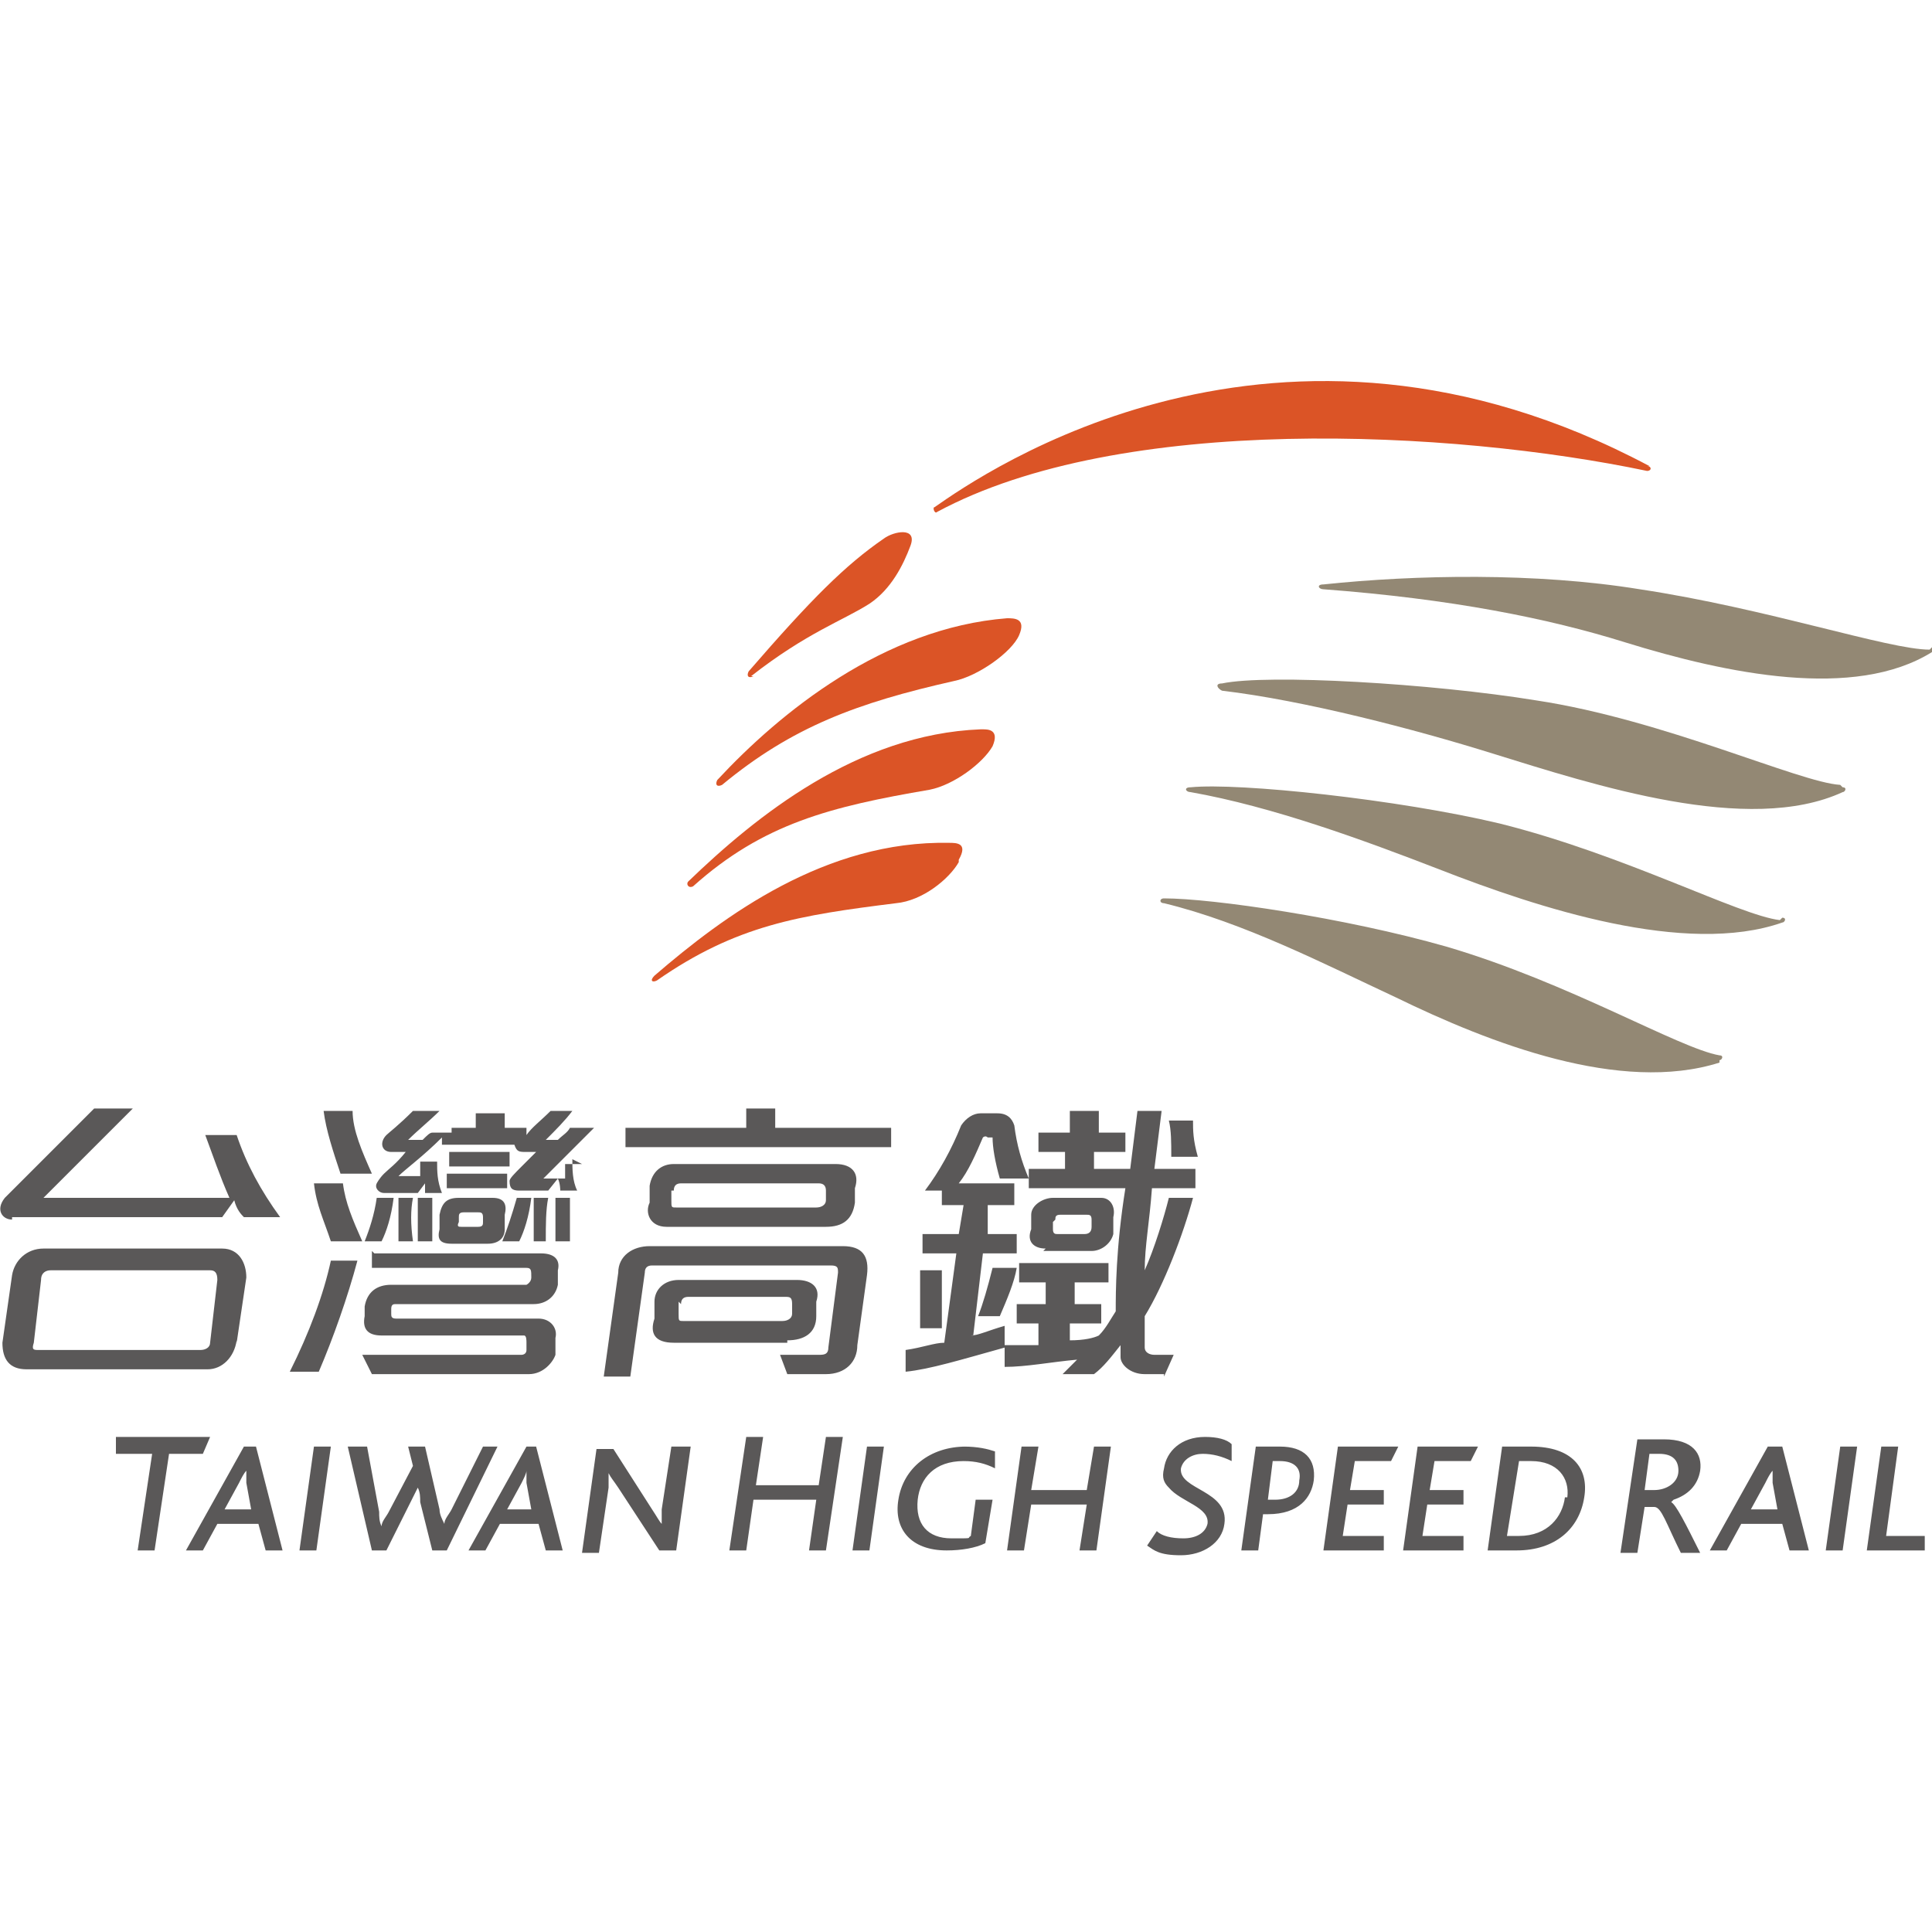 <?xml version="1.0" encoding="UTF-8"?>
<svg id="_圖層_1" xmlns="http://www.w3.org/2000/svg" version="1.1" viewBox="0 0 80 80">
  <!-- Generator: Adobe Illustrator 29.6.1, SVG Export Plug-In . SVG Version: 2.1.1 Build 9)  -->
  <defs>
    <style>
      .st0 {
        fill: #db5426;
      }

      .st1 {
        fill: #5a5858;
        fill-rule: evenodd;
      }

      .st2 {
        fill: #938874;
      }
    </style>
  </defs>
  <path class="st2" d="M71.2,44c-4.1,1.3-9.5-.8-13.4-2.7-3-1.4-6.3-3.1-9.6-3.9-.2,0-.2-.2,0-.2,2,0,7.5.8,11.7,2,5.1,1.5,9.6,4.2,11.3,4.5.2,0,.1.2,0,.2ZM73.7,38.1c-1.7-.2-6.4-2.7-11.6-4-4.2-1-10.8-1.7-12.8-1.5-.3,0-.2.2,0,.2,3.4.6,7.2,2,10.3,3.2,4.1,1.6,10.2,3.6,14.2,2.2.1,0,.2-.2,0-.2ZM76.2,32.5c-1.7-.1-7.3-2.7-12.6-3.5-4.3-.7-11.1-1.1-13-.7-.3,0-.2.2,0,.3,3.4.4,8,1.6,11.2,2.6,4.2,1.3,10.6,3.4,14.5,1.6.1,0,.2-.2,0-.2ZM79.9,26.9c-1.7,0-6.7-1.7-12-2.5-4.3-.7-9.3-.6-13.1-.2-.3,0-.2.2,0,.2,5.3.4,9.3,1.2,12.5,2.2,4.2,1.3,9.5,2.4,12.7.4.1,0,.2-.2,0-.2Z"/>
  <path class="st0" d="M39.7,35.7c-.4.7-1.5,1.6-2.6,1.7-4,.5-6.6.9-9.9,3.2-.2.1-.3,0-.1-.2,2.9-2.5,7.1-5.6,12.2-5.5.3,0,.8,0,.4.7ZM40.6,30.2c-5.1.2-9.3,3.6-12.1,6.3-.1.1,0,.3.2.2,2.9-2.6,5.7-3.3,9.8-4,1-.2,2.2-1.1,2.6-1.8.3-.7-.2-.7-.4-.7ZM41.7,25.6c-5.1.4-9.4,3.9-12,6.7-.1.2,0,.3.2.2,2.9-2.4,5.6-3.4,9.6-4.3,1-.2,2.4-1.2,2.7-1.9.3-.7-.2-.7-.5-.7ZM31.1,28c2.3-1.8,3.8-2.3,4.9-3,.9-.6,1.4-1.6,1.7-2.4.3-.8-.7-.6-1.1-.3-1.6,1.1-3,2.5-5.6,5.5-.1.2,0,.3.2.2ZM68.3,19.3c-15.4-8.2-27.6.3-29.6,1.7-.1,0,0,.3.1.2,7.6-4.1,21.3-3.4,29.4-1.7.2,0,.2-.2,0-.2Z"/>
  <path class="st1" d="M32.6,55.5c.7,0,1.2-.3,1.2-1v-.6c.2-.6-.2-.9-.8-.9h-4.9c-.6,0-1,.4-1,.9v.7c-.2.6,0,1,.8,1h4.7ZM28.2,54c0-.2.1-.3.3-.3h4c.2,0,.3,0,.3.3v.4c0,.2-.2.3-.4.3h-4.1c-.2,0-.2,0-.2-.3v-.5ZM13.7,51.4c-.3-.9-.6-1.5-.7-2.4h1.2c.1.8.4,1.5.8,2.4h-1.2ZM23.7,48c0,.4,0,.9.2,1.3h-.7c0,0,0-.3-.1-.5l-.4.5h-1.2c-.3,0-.4-.1-.4-.4,0-.1.2-.3.5-.6.3-.3.5-.5.6-.6h-.4c-.3,0-.4,0-.5-.3h-3v-.3c-.8.8-1.5,1.3-1.8,1.6h.9c0-.3,0-.5,0-.6h.7c0,.4,0,.8.2,1.3h-.7c0-.2,0-.3,0-.4l-.3.4h-1.4c-.2,0-.4-.2-.3-.4,0,0,.1-.2.3-.4.2-.2.5-.4.9-.9h-.6c-.4,0-.5-.4-.2-.7.1-.1.5-.4,1.1-1h1.1c-.4.4-.9.8-1.3,1.2h.6c.2-.2.3-.3.4-.3h.8v-.2h1v-.6h1.2v.6c0,0,.9,0,.9,0v.3c.2-.3.6-.6,1-1h.9c-.3.4-.7.8-1.1,1.2h.5c.2-.2.4-.3.5-.5h1c-.8.8-1.5,1.5-2.1,2.1h.9c0-.2,0-.4,0-.6h.7ZM35.5,55.7c0,.7-.5,1.2-1.3,1.2h-1.6l-.3-.8h1.6c.2,0,.4,0,.4-.3l.4-3.1c0-.2,0-.3-.3-.3h-7.4c-.2,0-.3.1-.3.3l-.6,4.3h-1.1l.6-4.3c0-.7.6-1.1,1.3-1.1h8c.8,0,1.1.4,1,1.2l-.4,2.9ZM15.5,51.9h6.9c.6,0,.8.3.7.7v.6c-.1.5-.5.8-1,.8h-5.7c-.1,0-.2,0-.2.2v.2c0,.1,0,.2.2.2h5.9c.5,0,.8.4.7.8v.7c-.1.3-.5.8-1.1.8h-6.5l-.4-.8h6.6c0,0,.2,0,.2-.2v-.3c0-.1,0-.3-.1-.3h-5.9c-.6,0-.8-.3-.7-.8v-.4c.1-.6.5-.9,1.1-.9h5.6c0,0,.2-.1.2-.3h0c0-.3,0-.4-.2-.4h-6.4v-.7ZM23.6,51.4h-.6c0-.6,0-1.2,0-1.8h.6c0,.5,0,1.1,0,1.8ZM38.1,55c0-.9,0-1.8,0-2.4h.9c0,.6,0,1.4,0,2.4h-1ZM9.8,55.6l.4-2.7c0-.6-.3-1.2-1-1.2H1.8c-.7,0-1.2.5-1.3,1.1l-.4,2.8c0,.7.3,1.1,1,1.1h7.5c.6,0,1.1-.5,1.2-1.2ZM8.3,55.9H1.6c-.2,0-.3,0-.2-.3l.3-2.6c0-.3.2-.4.4-.4h6.6c.2,0,.3.1.3.4l-.3,2.6c0,.2-.2.3-.4.3ZM48.5,47.9c0-.6,0-1.1-.1-1.5h1c0,.4,0,.8.2,1.5h-1.1ZM13.2,56.8h-1.2c.8-1.6,1.4-3.2,1.7-4.6h1.1c-.4,1.5-1,3.2-1.6,4.6ZM14.1,48.6c-.3-.9-.6-1.8-.7-2.6h1.2c0,.8.4,1.7.8,2.6h-1.2ZM.5,50.5c-.4,0-.7-.4-.3-.9l3.7-3.7h1.6l-3.7,3.7h7.7c-.4-.9-.7-1.8-1-2.6h1.3c.4,1.2,1,2.3,1.8,3.4h-1.5c-.1-.1-.3-.3-.4-.7l-.5.7H.5ZM20.8,51.4c.2-.5.4-1.1.6-1.8h.6c-.1.8-.3,1.4-.5,1.8h-.7ZM18.5,48.6h2.5v.6h-2.5v-.6ZM15.7,49.6h.6c-.1.8-.3,1.4-.5,1.8h-.7c.2-.5.4-1.1.5-1.8ZM43.2,51.8h2c.4,0,.8-.3.9-.7v-.7c.1-.4-.1-.8-.5-.8h-2c-.4,0-.9.3-.9.7v.6c-.2.5.1.8.6.8ZM43.7,50.5c0-.1,0-.2.2-.2h1.1c.1,0,.2,0,.2.2v.3c0,.2-.1.3-.3.3h-1.1c-.1,0-.2,0-.2-.2v-.3ZM41.2,52.5h.9c-.1.6-.4,1.3-.7,2h-.9c.2-.5.4-1.2.6-2ZM48.2,56.9h-.8c-.6,0-1-.4-1-.7v-.5c-.4.5-.7.9-1.1,1.2h-1.3c.2-.2.4-.4.6-.6-1.1.1-2.1.3-3,.3v-.9c.6,0,1,0,1.4,0v-.9c.1,0-.9,0-.9,0v-.8h1.2v-.9c.1,0-1.1,0-1.1,0v-.8h3.7v.8h-1.4v.9c-.1,0,1.1,0,1.1,0v.8h-1.3v.7c.6,0,1-.1,1.2-.2.3-.3.5-.7.7-1,0-.8,0-2.6.4-5.1h-4v-.8h1.5v-.7c0,0-1.1,0-1.1,0v-.8h1.3v-.9h1.2v.9c-.1,0,1.1,0,1.1,0v.8h-1.3v.7c0,0,1.5,0,1.5,0l.3-2.4h1c-.1.8-.2,1.6-.3,2.4h1.7v.8h-1.8c-.1,1.4-.3,2.4-.3,3.4.4-.9.8-2.2,1-3h1c-.4,1.5-1.2,3.6-2,4.9,0,.7,0,1.1,0,1.3,0,.2.2.3.4.3h.8l-.4.9ZM27.5,50.8h6.7c.7,0,1.1-.3,1.2-1v-.6c.2-.6-.1-1-.8-1h-6.7c-.5,0-.9.3-1,.9v.7c-.2.4,0,1,.7,1ZM27.9,49.3c0-.2.1-.3.3-.3h5.7c.2,0,.3.1.3.3v.4c0,.2-.2.3-.4.3h-5.8c-.2,0-.2,0-.2-.3v-.4ZM17.9,49.6c0,.5,0,1.1,0,1.8h-.6c0-.6,0-1.2,0-1.8h.5ZM32,46.7h4.9v.8h-11v-.8h5v-.8h1.2v.8ZM18.2,50.3v.6c-.1.4,0,.6.5.6h1.5c.4,0,.7-.2.7-.6v-.6c.1-.4,0-.7-.5-.7h-1.4c-.5,0-.7.2-.8.7ZM19,50.4c0-.1,0-.2.2-.2h.6c.1,0,.2,0,.2.2v.2c0,.1,0,.2-.2.2h-.7c-.1,0-.2,0-.1-.2v-.2ZM22.7,51.4h-.6c0-.7,0-1.3,0-1.8h.6c-.1.5-.1,1.1-.1,1.8ZM18.7,47.7h2.4v.6h-2.5v-.6ZM40.2,55.3c.3,0,.7-.2,1.4-.4v.9c-1.8.5-3.1.9-4.1,1v-.9c.7-.1,1.2-.3,1.6-.3l.5-3.7h-1.4v-.8h1.5l.2-1.2h-.9v-.6c0,0-.7,0-.7,0,.6-.8,1.1-1.7,1.5-2.7.2-.3.5-.5.8-.5h.7c.4,0,.6.2.7.5.1.8.3,1.5.6,2.2h-1.2c-.2-.7-.3-1.3-.3-1.7h-.2c-.1-.1-.2,0-.2,0-.3.7-.6,1.4-1,1.9h2.3v.9h-1.1v1.2c-.1,0,1.2,0,1.2,0v.8h-1.4l-.4,3.4ZM17.1,49.6c-.1.5-.1,1.1,0,1.8h-.6c0-.7,0-1.3,0-1.8h.6ZM8.4,60.2h-1.4l-.6,4h-.7l.6-4h-1.5v-.7h3.9l-.3.7ZM10.1,59.9l-2.4,4.3h.7l.6-1.1h1.7l.3,1.1h.7l-1.1-4.3h-.5ZM9.3,62.5l.6-1.1c.1-.2.2-.4.3-.5,0,.1,0,.3,0,.5l.2,1.1h-1.2ZM13,59.9h.7l-.6,4.3h-.7l.6-4.3ZM20.6,59.9l-2.1,4.3h-.6l-.5-2c0-.2,0-.4-.1-.6-.1.2-.2.4-.3.6l-1,2h-.6l-1-4.3h.8l.5,2.7c0,.2,0,.4.1.6,0-.2.2-.4.3-.6l1-1.9-.2-.8h.7l.6,2.6c0,.2.1.4.2.6,0-.2.2-.4.3-.6l1.3-2.6h.7ZM21.8,59.9l-2.4,4.3h.7l.6-1.1h1.6l.3,1.1h.7l-1.1-4.3h-.5ZM21,62.5l.6-1.1c.1-.2.2-.4.2-.5,0,.1,0,.3,0,.5l.2,1.1h-1.2ZM27.9,59.9h.7l-.6,4.3h-.7l-1.7-2.6c-.2-.3-.3-.4-.4-.6,0,.1,0,.3,0,.6l-.4,2.7h-.7l.6-4.3h.7l1.6,2.5c.2.3.3.5.4.6,0-.2,0-.4,0-.6l.4-2.6ZM34.2,59.5h.7l-.7,4.7h-.7l.3-2.1h-2.6l-.3,2.1h-.7l.7-4.7h.7l-.3,2h2.6l.3-2ZM35.9,59.9h.7l-.6,4.3h-.7l.6-4.3ZM39.9,59.9c.6,0,1,.1,1.3.2v.7c-.4-.2-.8-.3-1.3-.3-1.2,0-1.8.7-1.9,1.6-.1,1,.4,1.6,1.4,1.6s.6,0,.8-.1l.2-1.5h.7l-.3,1.8c-.4.2-1,.3-1.6.3-1.5,0-2.2-.9-2-2.1.2-1.3,1.3-2.2,2.8-2.2ZM45.3,59.9h.7l-.6,4.3h-.7l.3-1.9h-2.3l-.3,1.9h-.7l.6-4.3h.7l-.3,1.8h2.3l.3-1.8ZM49.9,59.5c.5,0,.9.1,1.1.3v.7c-.4-.2-.8-.3-1.2-.3s-.8.2-.9.6c-.1.9,2,.9,1.8,2.3-.1.8-.9,1.3-1.8,1.3s-1.1-.2-1.4-.4l.4-.6c.2.2.6.3,1.1.3s.9-.2,1-.6c.1-.7-1.1-.9-1.6-1.5-.2-.2-.3-.4-.2-.8.1-.7.7-1.3,1.7-1.3ZM53.1,59.9h-1.1l-.6,4.3h.7l.2-1.5h.2c1.3,0,1.8-.7,1.9-1.4.1-.9-.4-1.4-1.4-1.4ZM52.8,62.1h-.3l.2-1.6h.3c.6,0,.9.3.8.8,0,.5-.4.8-1,.8ZM55.5,59.9h2.4l-.3.6h-1.5l-.2,1.2h1.4v.6h-1.5l-.2,1.3h1.7v.6h-2.5l.6-4.3ZM58.8,59.9h2.4l-.3.6h-1.5l-.2,1.2h1.4v.6h-1.5l-.2,1.3h1.7v.6h-2.5l.6-4.3ZM63.4,59.9h-1.2l-.6,4.3h1.2c1.6,0,2.6-.9,2.8-2.2.2-1.2-.5-2.1-2.2-2.1ZM64.8,62c-.1.8-.7,1.6-1.9,1.6h-.5l.5-3.1h.5c1.1,0,1.6.7,1.5,1.5ZM69.3,62.1c.6-.2,1-.6,1.1-1.2.1-.7-.3-1.3-1.5-1.3h-1.1l-.7,4.7h.7l.3-1.9h.4c.3,0,.5.7,1.1,1.9h.8c-.6-1.2-1-2-1.2-2.1ZM68.6,61.7h-.5l.2-1.5h.4c.6,0,.8.3.8.7,0,.5-.5.8-1,.8ZM73.2,59.9l-2.4,4.3h.7l.6-1.1h1.7l.3,1.1h.8l-1.1-4.3h-.5ZM72.5,62.5l.6-1.1c.1-.2.2-.4.3-.5,0,.1,0,.3,0,.5l.2,1.1h-1.2ZM76.2,59.9h.7l-.6,4.3h-.7l.6-4.3ZM79.7,63.6v.6h-2.4l.6-4.3h.7l-.5,3.7h1.6Z"/>
</svg>